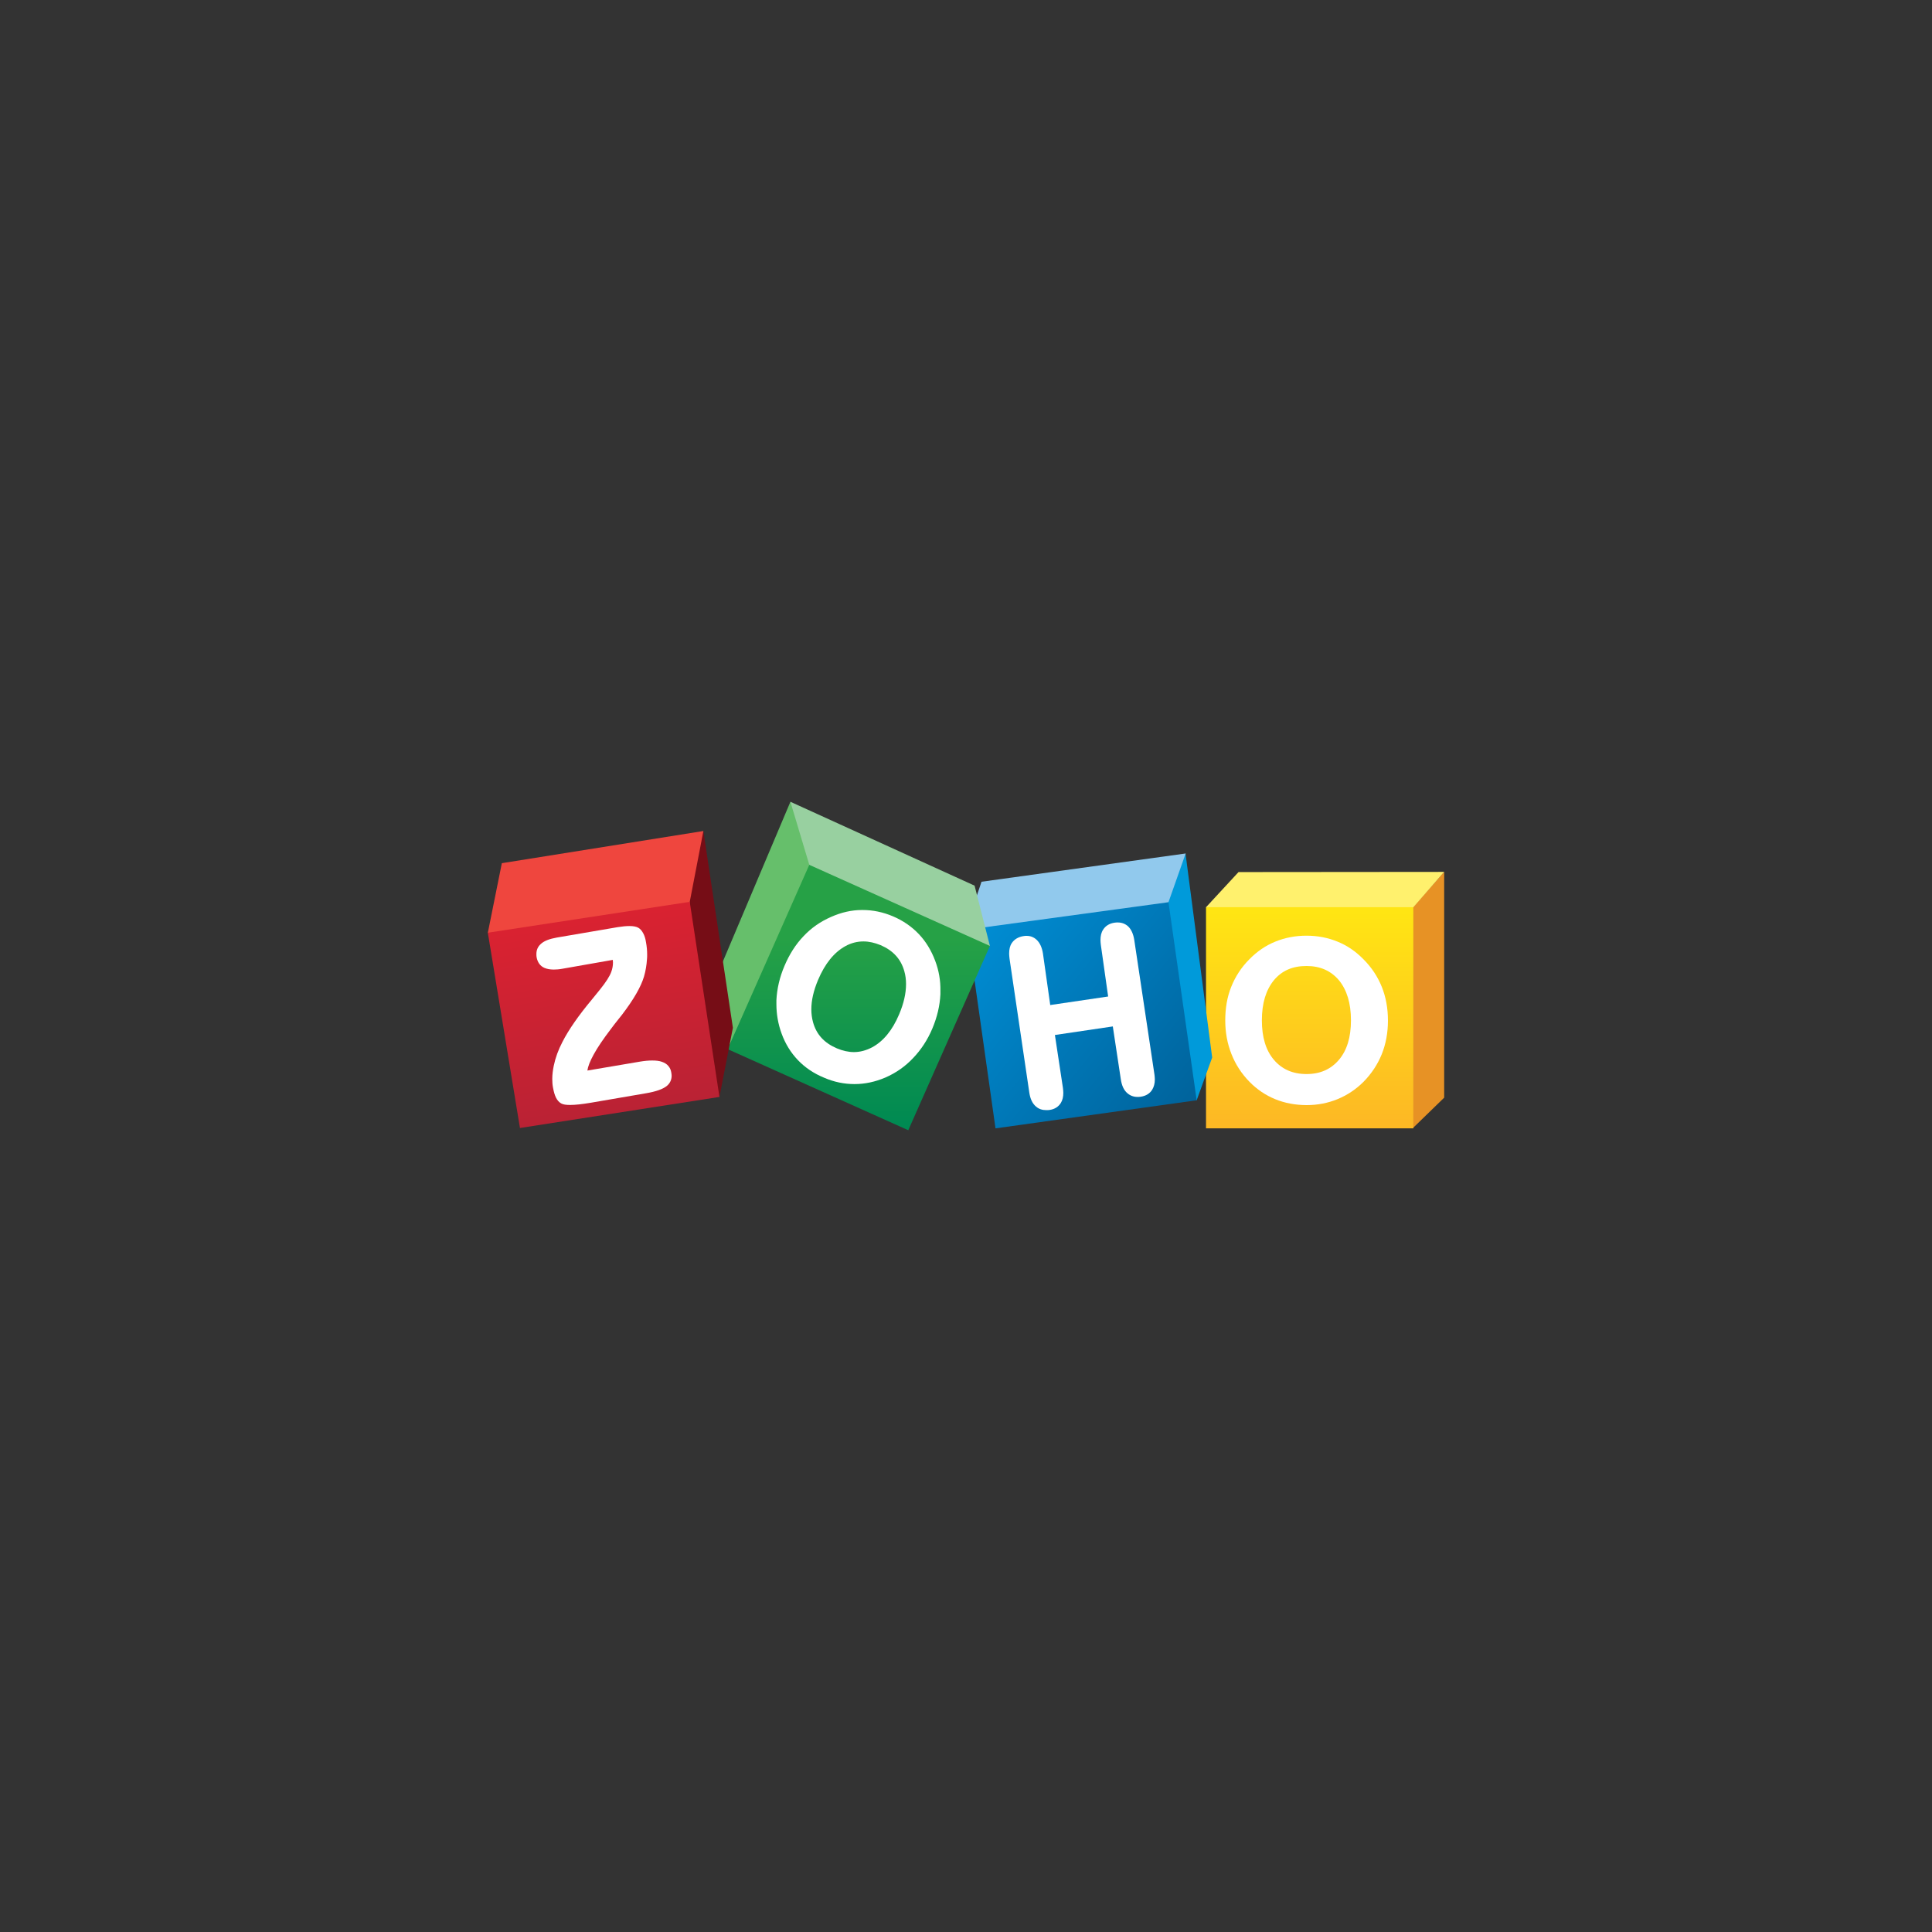 <?xml version="1.0" encoding="UTF-8"?> <svg xmlns="http://www.w3.org/2000/svg" width="400" height="400" viewBox="0 0 400 400" fill="none"><rect x="0" y="0" width="400" height="400" fill="#333333" stroke="none"/> <g clip-path="url(#clip0_1105_124)"> <path d="M299 180.516V227.26L292.503 233.575V187.832L299 180.516Z" fill="#E79225"></path> <path d="M256.422 180.554L249.693 187.832L250.041 188.294L292.232 188.14L292.619 187.832L299 180.516L256.422 180.554Z" fill="#FFF16D"></path> <path d="M249.693 187.828H292.619V233.61H249.693V187.828Z" fill="url(#paint0_linear_1105_124)"></path> <path d="M286.083 204.311C285.232 202.194 283.956 200.268 282.293 198.613C280.708 196.996 278.929 195.763 276.918 194.955C274.946 194.146 272.819 193.723 270.499 193.723C268.178 193.723 266.013 194.146 264.04 194.955C262.029 195.763 260.25 196.996 258.665 198.613C257.002 200.268 255.765 202.194 254.914 204.311C254.063 206.429 253.676 208.739 253.676 211.281C253.676 213.745 254.102 216.055 254.952 218.212C255.803 220.368 257.041 222.293 258.704 223.987C260.25 225.566 262.029 226.76 264.002 227.568C265.974 228.377 268.178 228.8 270.537 228.8C272.819 228.8 274.946 228.377 276.918 227.568C278.89 226.76 280.708 225.566 282.293 223.987C283.956 222.293 285.232 220.368 286.083 218.25C286.934 216.132 287.359 213.784 287.359 211.319C287.359 208.739 286.934 206.429 286.083 204.311ZM277.227 219.405C275.565 221.369 273.36 222.37 270.499 222.37C267.637 222.37 265.394 221.369 263.731 219.405C262.068 217.442 261.256 214.708 261.256 211.242C261.256 207.7 262.107 204.966 263.731 202.964C265.394 200.962 267.598 199.999 270.499 199.999C273.36 199.999 275.565 201 277.227 202.964C278.852 204.966 279.702 207.7 279.702 211.242C279.702 214.708 278.89 217.442 277.227 219.405Z" fill="white"></path> <path d="M245.477 176.703V176.934L250.969 218.943L247.759 227.799L247.333 227.491L241.687 187.215L241.803 186.676L245.323 176.934L245.477 176.703Z" fill="#009ADA"></path> <path d="M203.21 182.556L245.478 176.703L241.921 186.791L241.418 187.33L201.895 193.106L202.089 185.906L203.21 182.556Z" fill="#91C9ED"></path> <path d="M241.919 186.793L247.759 227.8L206.109 233.615L200.502 193.993L202.938 192.107L241.919 186.793Z" fill="url(#paint1_linear_1105_124)"></path> <path d="M234.843 194.646C234.649 193.376 234.224 192.413 233.528 191.758C232.948 191.258 232.252 190.988 231.439 190.988C231.246 190.988 231.014 190.988 230.782 191.027C229.699 191.181 228.887 191.681 228.384 192.49C227.998 193.067 227.843 193.799 227.843 194.646C227.843 194.954 227.882 195.301 227.92 195.647L229.429 206.313L217.44 208.084L215.932 197.419C215.739 196.186 215.313 195.224 214.617 194.569C214.037 194.03 213.341 193.761 212.568 193.761C212.374 193.761 212.181 193.761 211.988 193.799C210.866 193.953 210.015 194.454 209.474 195.262C209.087 195.84 208.932 196.571 208.932 197.419C208.932 197.727 208.971 198.073 209.01 198.458L213.109 226.22C213.302 227.491 213.728 228.453 214.501 229.108C215.081 229.609 215.777 229.84 216.628 229.84C216.86 229.84 217.092 229.84 217.324 229.801C218.368 229.647 219.142 229.146 219.645 228.338C219.993 227.76 220.147 227.067 220.147 226.259C220.147 225.951 220.109 225.604 220.07 225.257L218.407 214.284L230.395 212.512L232.058 223.486C232.252 224.757 232.677 225.72 233.412 226.336C233.992 226.836 234.688 227.106 235.5 227.106C235.693 227.106 235.925 227.106 236.157 227.067C237.24 226.913 238.052 226.413 238.555 225.604C238.903 225.026 239.096 224.333 239.096 223.486C239.096 223.178 239.058 222.832 239.019 222.485L234.843 194.646Z" fill="white"></path> <path d="M163.647 166L148.604 201.578L150.654 217.211L150.77 217.173L167.669 179.323L167.592 178.514L163.957 166.501L163.647 166Z" fill="#66BF6B"></path> <path d="M163.647 166L167.553 179.053L167.63 179.323L204.833 195.918L204.949 195.841L201.778 183.366L163.647 166Z" fill="#98D0A0"></path> <path d="M167.554 179.055L204.949 195.843L188.05 234.001L150.654 217.213L167.554 179.055Z" fill="url(#paint2_linear_1105_124)"></path> <path d="M193.618 198.918C192.806 196.762 191.685 194.914 190.215 193.373C188.746 191.833 186.967 190.601 184.879 189.715C182.79 188.83 180.702 188.406 178.575 188.406H178.459C176.293 188.406 174.167 188.907 172.078 189.831C169.874 190.794 167.979 192.103 166.355 193.835C164.731 195.53 163.416 197.609 162.41 199.996C161.405 202.345 160.863 204.732 160.747 207.081V207.89C160.747 209.969 161.095 212.01 161.83 214.012C162.604 216.13 163.725 217.939 165.195 219.48C166.664 221.02 168.482 222.252 170.647 223.138C172.697 224.023 174.785 224.447 176.912 224.447H176.951C179.078 224.447 181.205 223.985 183.293 223.099C185.497 222.136 187.431 220.789 189.055 219.056C190.679 217.362 192.033 215.321 193.038 212.934C194.044 210.547 194.585 208.198 194.701 205.849V205.156C194.74 203.038 194.392 200.959 193.618 198.918ZM186.155 210.007C184.763 213.319 182.868 215.591 180.586 216.823C179.349 217.477 178.072 217.824 176.796 217.824C175.675 217.824 174.476 217.554 173.277 217.054C170.647 215.937 169.023 214.166 168.327 211.625C168.095 210.778 167.979 209.892 167.979 208.968C167.979 207.12 168.443 205.079 169.371 202.884C170.802 199.496 172.697 197.185 174.979 195.915C176.216 195.222 177.492 194.914 178.768 194.914C179.929 194.914 181.089 195.183 182.326 195.684C184.917 196.8 186.541 198.572 187.238 201.113C187.47 201.921 187.586 202.807 187.586 203.731C187.586 205.656 187.122 207.736 186.155 210.007Z" fill="white"></path> <path d="M145.627 172.051L151.738 212.789L148.953 227.113L148.567 226.612L142.611 187.26V186.49L145.241 172.744L145.627 172.051Z" fill="#760D16"></path> <path d="M101.001 193.113L103.901 178.712L145.628 172.051L142.805 186.721V187.684L101.503 193.498L101.001 193.113Z" fill="#EF463E"></path> <path d="M142.804 186.719L148.953 227.11L107.652 233.54L101 193.11L142.804 186.719Z" fill="url(#paint3_linear_1105_124)"></path> <path d="M138.357 220.682C138.048 220.297 137.583 220.028 137.042 219.835C136.501 219.642 135.843 219.565 135.031 219.565C134.296 219.565 133.446 219.642 132.517 219.796L121.612 221.645C121.728 220.798 122.153 219.719 122.888 218.372C123.7 216.87 124.938 215.06 126.523 212.981C127.065 212.25 127.49 211.71 127.8 211.325C127.993 211.056 128.302 210.709 128.689 210.209C131.203 206.936 132.711 204.279 133.33 202.2C133.678 201.006 133.871 199.813 133.948 198.619C133.987 198.272 133.987 197.964 133.987 197.656C133.987 196.809 133.91 195.962 133.755 195.115C133.639 194.345 133.446 193.729 133.175 193.228C132.904 192.728 132.595 192.343 132.208 192.112C131.783 191.842 131.125 191.727 130.313 191.727C129.656 191.727 128.844 191.804 127.877 191.958L115.27 194.114C113.762 194.383 112.601 194.807 111.905 195.5C111.325 196.039 111.055 196.732 111.055 197.502C111.055 197.695 111.055 197.926 111.093 198.157C111.287 199.235 111.828 200.005 112.718 200.39C113.259 200.621 113.878 200.737 114.651 200.737C115.154 200.737 115.734 200.698 116.353 200.583L126.871 198.734C126.871 198.927 126.91 199.119 126.91 199.273C126.91 199.928 126.794 200.583 126.562 201.199C126.253 202.084 125.479 203.316 124.203 204.895C123.855 205.319 123.314 206.012 122.579 206.897C119.717 210.324 117.706 213.251 116.469 215.676C115.579 217.371 114.999 218.988 114.651 220.644C114.458 221.606 114.342 222.492 114.342 223.377C114.342 223.994 114.38 224.61 114.496 225.187C114.651 226.034 114.844 226.727 115.115 227.266C115.386 227.805 115.773 228.229 116.198 228.46C116.623 228.691 117.203 228.768 118.054 228.768C119.098 228.768 120.529 228.614 122.347 228.306L133.794 226.342C135.805 225.996 137.235 225.495 138.048 224.841C138.705 224.302 139.053 223.57 139.053 222.723C139.053 222.492 139.014 222.261 138.976 222.03C138.898 221.529 138.705 221.067 138.357 220.682Z" fill="white"></path> </g> <defs> <linearGradient id="paint0_linear_1105_124" x1="271.155" y1="188.483" x2="271.155" y2="232.228" gradientUnits="userSpaceOnUse"> <stop offset="0.006" stop-color="#FFE513"></stop> <stop offset="1" stop-color="#FDB924"></stop> </linearGradient> <linearGradient id="paint1_linear_1105_124" x1="202.634" y1="193.111" x2="245.398" y2="227.945" gradientUnits="userSpaceOnUse"> <stop offset="0.006" stop-color="#008CD2"></stop> <stop offset="1" stop-color="#00649D"></stop> </linearGradient> <linearGradient id="paint2_linear_1105_124" x1="177.803" y1="194.318" x2="177.803" y2="232.643" gradientUnits="userSpaceOnUse"> <stop stop-color="#26A146"></stop> <stop offset="1" stop-color="#008A52"></stop> </linearGradient> <linearGradient id="paint3_linear_1105_124" x1="121.972" y1="190.562" x2="128.293" y2="230.403" gradientUnits="userSpaceOnUse"> <stop stop-color="#D92231"></stop> <stop offset="1" stop-color="#BA2234"></stop> </linearGradient> <clipPath id="clip0_1105_124"> <rect width="198" height="68" fill="white" transform="translate(101 166)"></rect> </clipPath> </defs> </svg> 